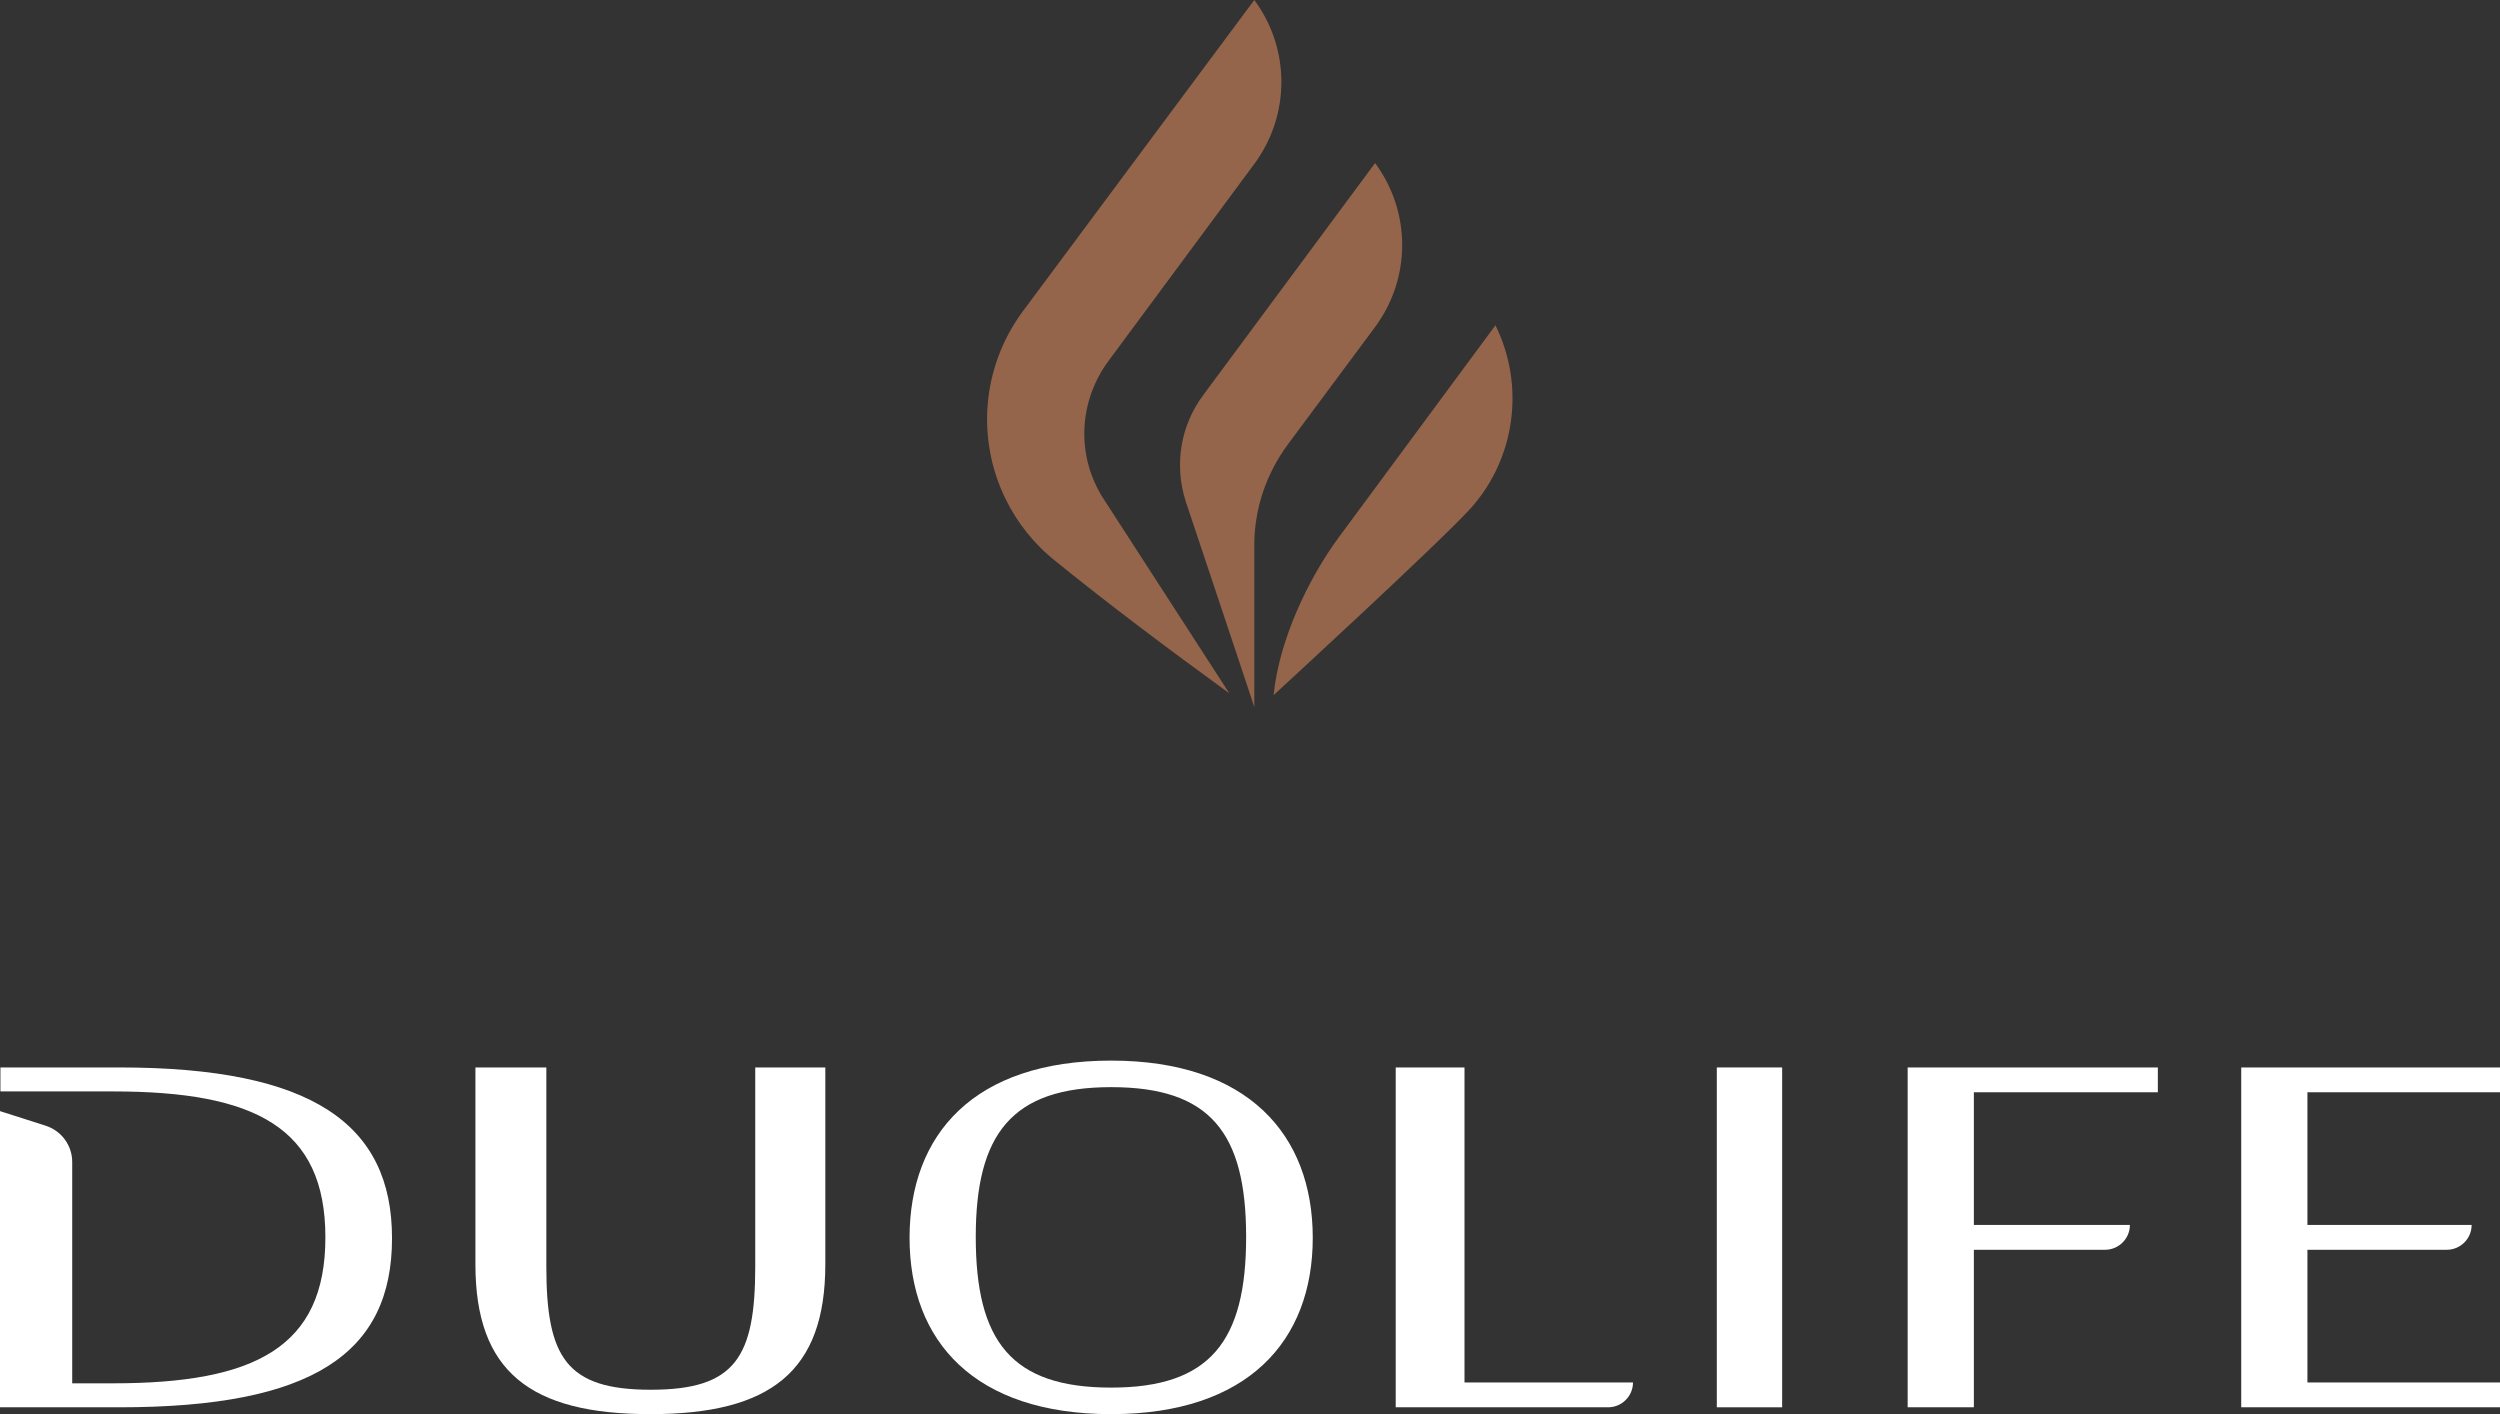 <svg width="198" height="112" viewBox="0 0 198 112" fill="none" xmlns="http://www.w3.org/2000/svg">
    <rect x="0" y="0" width="198" height="112" fill="#333333" stroke="none"/>
    <g id="Group">
        <path id="Vector"
              d="M72.037 98.034C72.037 89.831 77.144 84 88.004 84C98.796 84 103.97 89.831 103.97 98.034C103.97 106.237 98.796 112 88.004 112C77.178 112 72.037 106.237 72.037 98.034ZM98.694 97.966C98.694 89.695 95.834 86.102 88.004 86.102C80.14 86.102 77.28 89.797 77.28 97.966C77.28 106.237 80.106 109.898 88.004 109.898C95.834 109.898 98.694 106.237 98.694 97.966Z"
              fill="white"/>
        <path id="Vector_2"
              d="M110.541 84.542H115.988V109.492H129.333C129.333 110.576 128.448 111.458 127.359 111.458H110.541V85.186V84.542Z"
              fill="white"/>
        <path id="Vector_3" d="M135.972 84.542H141.146V111.458H135.972V84.542Z" fill="white"/>
        <path id="Vector_4"
              d="M151.087 84.542H170.901V86.508H156.33V97.017H168.688C168.688 98.102 167.803 98.983 166.714 98.983H156.33V111.458H151.087V84.542Z"
              fill="white"/>
        <path id="Vector_5"
              d="M177.505 84.542H198V86.508H182.748V97.017H195.753C195.753 98.102 194.868 98.983 193.779 98.983H182.748V109.492H198V111.458H177.505V84.542Z"
              fill="white"/>
        <path id="Vector_6"
              d="M59.815 84.542V100.305C59.815 107.492 58.249 110.068 51.543 110.068C44.836 110.068 43.27 107.492 43.27 100.305V84.542H37.653V100.136C37.653 108.61 41.976 112 51.509 112C61.041 112 65.365 108.61 65.365 100.136V84.542H59.815Z"
              fill="white"/>
        <path id="Vector_7"
              d="M9.464 84.542H0.034V86.441H5.719H8.885H8.954C20.188 86.441 25.771 89.288 25.771 98C25.771 106.712 20.188 109.559 8.954 109.559H5.719V92.034C5.719 90.712 4.868 89.559 3.609 89.153L0 88V111.458H9.464C24.716 111.458 31.048 107.22 31.048 98.068C31.048 89.017 24.716 84.542 9.464 84.542Z"
              fill="white"/>
        <g id="Group_2">
            <g id="Group_3">
                <path id="Vector_8"
                      d="M99.34 56L98.183 52.508L93.927 39.763C92.974 36.847 93.485 33.695 95.323 31.254L108.907 12.915C111.767 16.78 111.767 22.034 108.907 25.898L102.03 35.153C100.294 37.492 99.34 40.271 99.34 43.187V56Z"
                      fill="#94654A"/>
                <path id="Vector_9"
                      d="M97.366 54.915C92.327 51.254 87.697 47.763 83.68 44.508C81.91 43.119 80.548 41.39 79.629 39.492C77.348 34.814 77.722 29.119 80.991 24.678L99.341 0C102.2 3.864 102.2 9.119 99.341 12.983L87.799 28.576C85.416 31.797 85.212 36.102 87.391 39.492L97.366 54.915Z"
                      fill="#94654A"/>
                <path id="Vector_10"
                      d="M118.439 25.763L106.115 42.441C103.562 45.864 101.281 50.813 100.872 55.051C100.872 55.051 114.081 42.915 116.465 40.271C120.039 36.305 120.788 30.509 118.439 25.763Z"
                      fill="#94654A"/>
            </g>
        </g>
    </g>
</svg>
